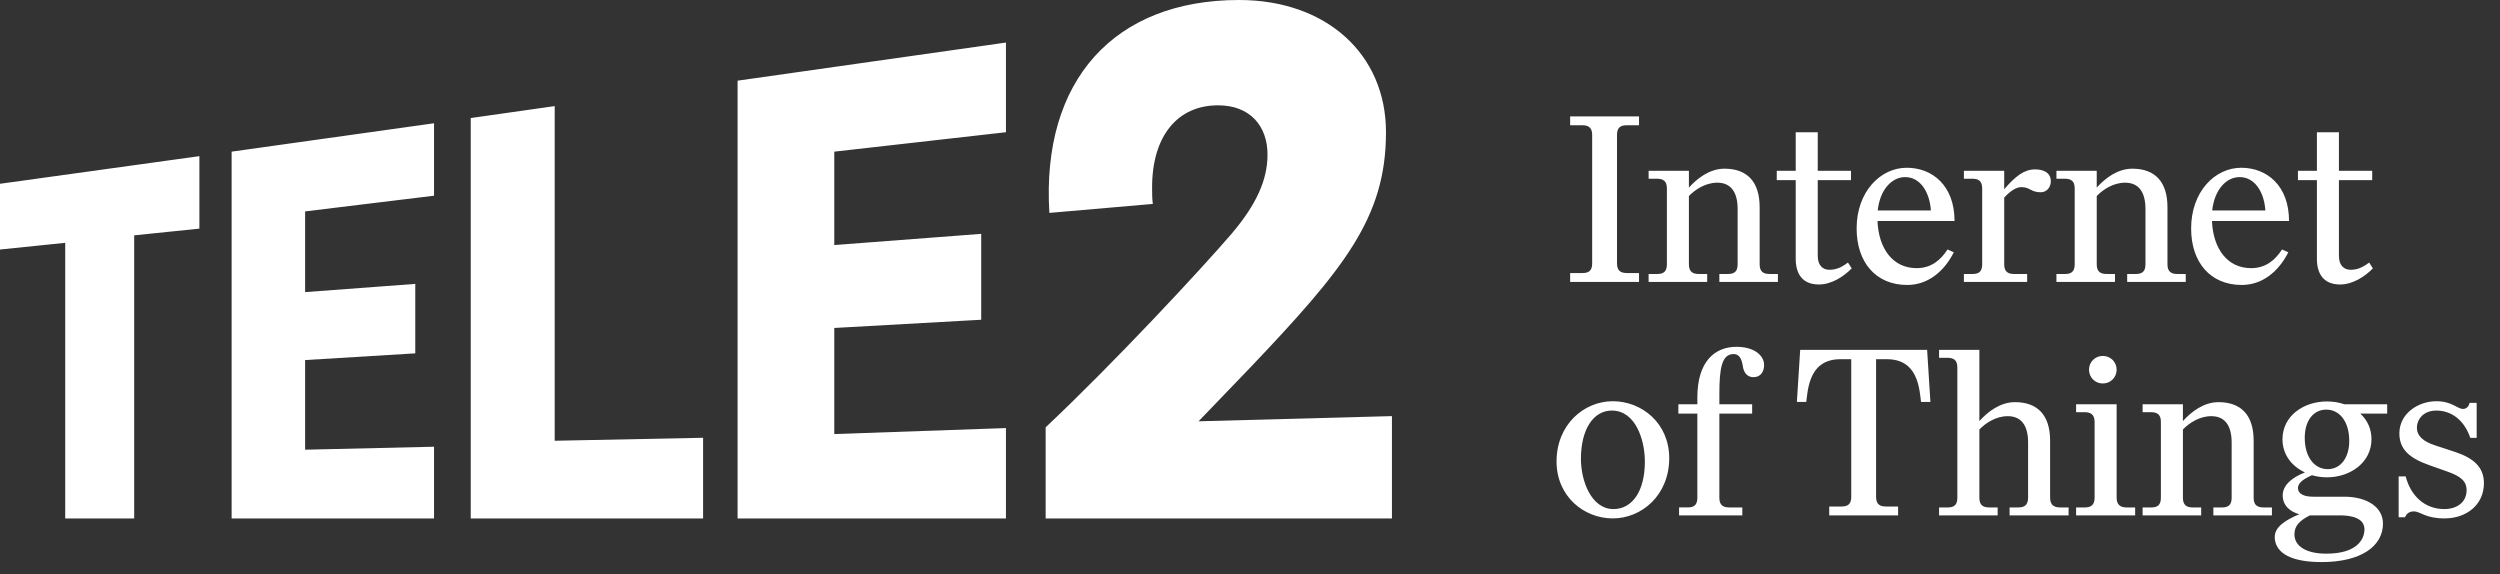 <svg width="135" height="31" viewBox="0 0 135 31" fill="none" xmlns="http://www.w3.org/2000/svg">
<rect x="0" y="0" width="135" height="31" fill="#333333" stroke="none"/>
<path d="M132.007 27.994C133.171 27.994 134.132 27.276 134.132 26.09C134.132 25.208 133.55 24.729 132.564 24.401L131.489 24.048C130.868 23.847 130.514 23.544 130.514 23.103C130.514 22.636 130.868 22.17 131.564 22.17C132.222 22.17 133.006 22.523 133.398 23.645H133.74V21.754H133.36C133.322 21.918 133.209 22.082 133.006 22.082C132.69 22.082 132.411 21.666 131.564 21.666C130.59 21.666 129.566 22.321 129.566 23.405C129.566 24.3 130.16 24.755 131.185 25.12L132.146 25.46C132.867 25.713 133.196 25.977 133.196 26.469C133.196 27.15 132.639 27.49 131.994 27.49C130.919 27.49 130.173 26.759 129.907 25.725H129.527V27.931H129.869C129.957 27.73 130.109 27.616 130.35 27.616C130.704 27.616 130.957 27.994 132.007 27.994M125.695 25.334C124.987 25.334 124.456 24.691 124.456 23.645C124.456 22.699 124.936 22.119 125.619 22.119C126.327 22.119 126.859 22.75 126.859 23.809C126.859 24.741 126.378 25.334 125.695 25.334ZM125.619 29.898C124.557 29.898 123.899 29.507 123.899 28.852C123.899 28.385 124.203 28.095 124.734 27.83H126.366C126.998 27.83 127.681 27.981 127.681 28.587C127.681 29.078 127.327 29.898 125.619 29.898ZM125.367 30.352C127.479 30.352 128.68 29.507 128.68 28.271C128.68 27.389 127.82 26.822 126.593 26.822H124.911C124.392 26.822 124.089 26.658 124.089 26.355C124.089 26.141 124.266 25.914 124.847 25.662C125.101 25.737 125.379 25.775 125.657 25.775C126.922 25.775 128.06 24.969 128.06 23.721C128.06 23.153 127.832 22.674 127.453 22.334H128.908V21.829H126.593C126.302 21.729 125.986 21.678 125.657 21.678C124.392 21.678 123.254 22.46 123.254 23.721C123.254 24.553 123.759 25.183 124.468 25.511C123.81 25.763 123.266 26.179 123.266 26.747C123.266 27.314 123.684 27.642 124.164 27.768C123.405 28.083 122.836 28.461 122.836 28.991C122.836 29.684 123.418 30.352 125.366 30.352M118.864 27.83V27.402H118.409C118.092 27.402 117.878 27.288 117.878 26.885V23.191C118.219 22.838 118.776 22.473 119.408 22.473C120.104 22.473 120.509 22.927 120.509 23.897V26.885C120.509 27.288 120.306 27.402 119.99 27.402H119.522V27.83H122.684V27.402H122.229C121.913 27.402 121.697 27.288 121.697 26.885V23.796C121.697 22.41 121.014 21.716 119.8 21.716C119.003 21.716 118.332 22.233 117.877 22.737V21.829H115.701V22.258H116.157C116.473 22.258 116.688 22.372 116.688 22.775V26.885C116.688 27.288 116.486 27.402 116.169 27.402H115.701V27.83H118.864H118.864ZM113.552 20.708C113.969 20.708 114.298 20.38 114.298 19.964C114.298 19.547 113.969 19.22 113.552 19.22C113.135 19.22 112.806 19.548 112.806 19.964C112.806 20.379 113.134 20.708 113.552 20.708ZM112.11 27.83H115.298V27.402H114.842C114.513 27.402 114.298 27.276 114.298 26.872V21.829H112.11V22.258H112.565C112.894 22.258 113.109 22.384 113.109 22.788V26.872C113.109 27.276 112.907 27.402 112.578 27.402H112.11V27.83ZM107.873 27.83V27.402H107.417C107.101 27.402 106.886 27.288 106.886 26.885V23.191C107.228 22.838 107.784 22.473 108.417 22.473C109.113 22.473 109.517 22.927 109.517 23.897V26.872C109.517 27.276 109.315 27.402 108.986 27.402H108.518V27.83H111.705V27.402H111.25C110.921 27.402 110.706 27.276 110.706 26.872V23.796C110.706 22.41 110.023 21.716 108.809 21.716C108.012 21.716 107.341 22.233 106.886 22.737V18.892H104.71V19.321H105.166C105.482 19.321 105.697 19.434 105.697 19.838V26.885C105.697 27.288 105.495 27.402 105.178 27.402H104.71V27.83H107.872H107.873ZM99.967 26.834C99.967 27.238 99.765 27.351 99.448 27.351H98.778V27.83H102.497V27.351H101.839C101.523 27.351 101.308 27.238 101.308 26.834V19.396H101.877C102.952 19.396 103.521 20.001 103.686 21.3L103.736 21.703H104.242L104.065 18.892H97.21L97.032 21.703H97.538L97.589 21.3C97.753 20.001 98.323 19.396 99.398 19.396H99.967V26.834ZM94.085 27.83V27.402H93.377C93.06 27.402 92.846 27.288 92.846 26.885V22.334H94.616V21.829H92.846V21.25C92.846 19.863 92.985 19.119 93.617 19.119C93.895 19.119 94.047 19.333 94.11 19.762C94.161 20.115 94.338 20.367 94.692 20.367C95.046 20.367 95.261 20.102 95.261 19.712C95.261 19.194 94.73 18.728 93.769 18.728C92.605 18.728 91.657 19.51 91.657 21.464V21.829H90.632V22.334H91.657V26.884C91.657 27.288 91.454 27.401 91.138 27.401H90.67V27.83H94.085V27.83ZM87.128 27.49C85.926 27.49 85.37 25.965 85.37 24.779C85.37 23.203 86.028 22.17 87.04 22.17C88.317 22.17 88.823 23.746 88.823 24.93C88.823 26.506 88.153 27.49 87.128 27.49M87.09 27.994C88.659 27.994 90.138 26.733 90.138 24.741C90.138 22.851 88.659 21.666 87.09 21.666C85.534 21.666 84.054 22.926 84.054 24.918C84.054 26.809 85.534 27.994 87.09 27.994Z" fill="#ffffff"/>
<path d="M126.366 15.362C127.049 15.362 127.706 14.934 128.136 14.492L127.934 14.177C127.567 14.455 127.276 14.568 126.935 14.568C126.568 14.568 126.302 14.329 126.302 13.812V9.727H128.099V9.223H126.302V7.143H125.113V9.223H124.089V9.727H125.113V13.976C125.113 14.795 125.48 15.362 126.366 15.362ZM122.33 11.366H119.459C119.586 10.206 120.243 9.563 120.939 9.563C121.774 9.563 122.268 10.395 122.33 11.366ZM121.053 15.388C122.166 15.388 123.039 14.669 123.57 13.623L123.229 13.472C122.862 14.039 122.356 14.48 121.559 14.48C120.268 14.48 119.51 13.421 119.446 11.934H123.608C123.608 10.005 122.394 9.059 121.028 9.059C119.598 9.059 118.321 10.358 118.321 12.337C118.321 14.165 119.358 15.388 121.053 15.388M114.21 15.223V14.795H113.754C113.438 14.795 113.224 14.681 113.224 14.278V10.584C113.565 10.231 114.122 9.865 114.754 9.865C115.45 9.865 115.855 10.319 115.855 11.29V14.278C115.855 14.681 115.652 14.795 115.336 14.795H114.868V15.223H118.03V14.795H117.574C117.258 14.795 117.043 14.681 117.043 14.278V11.19C117.043 9.803 116.36 9.109 115.146 9.109C114.349 9.109 113.678 9.626 113.223 10.13V9.223H111.048V9.651H111.503C111.819 9.651 112.034 9.765 112.034 10.168V14.278C112.034 14.681 111.832 14.795 111.515 14.795H111.047V15.223H114.209H114.21ZM109.466 15.223V14.795H108.758C108.442 14.795 108.227 14.681 108.227 14.278V10.672C108.581 10.281 108.897 10.105 109.15 10.105C109.631 10.105 109.656 10.382 110.2 10.382C110.529 10.382 110.744 10.105 110.744 9.79C110.744 9.323 110.352 9.147 109.896 9.147C109.314 9.147 108.846 9.5 108.227 10.218V9.222H106.051V9.651H106.506C106.822 9.651 107.038 9.764 107.038 10.168V14.278C107.038 14.681 106.836 14.795 106.519 14.795H106.051V15.223L109.466 15.223ZM104.268 11.366H101.396C101.523 10.206 102.181 9.563 102.876 9.563C103.711 9.563 104.204 10.395 104.268 11.366ZM102.99 15.388C104.103 15.388 104.976 14.669 105.507 13.623L105.166 13.472C104.799 14.039 104.293 14.48 103.496 14.48C102.206 14.48 101.447 13.421 101.384 11.934H105.545C105.545 10.005 104.331 9.059 102.965 9.059C101.536 9.059 100.258 10.358 100.258 12.337C100.258 14.165 101.295 15.388 102.99 15.388ZM98.221 15.362C98.905 15.362 99.562 14.934 99.992 14.492L99.79 14.177C99.423 14.455 99.132 14.568 98.79 14.568C98.424 14.568 98.158 14.329 98.158 13.812V9.727H99.954V9.223H98.158V7.143H96.969V9.223H95.945V9.727H96.969V13.976C96.969 14.795 97.336 15.362 98.221 15.362ZM92.188 15.223V14.795H91.733C91.416 14.795 91.201 14.681 91.201 14.278V10.584C91.543 10.231 92.099 9.865 92.732 9.865C93.427 9.865 93.832 10.319 93.832 11.29V14.278C93.832 14.681 93.63 14.795 93.314 14.795H92.845V15.223H96.007V14.795H95.552C95.236 14.795 95.021 14.681 95.021 14.278V11.19C95.021 9.803 94.338 9.109 93.123 9.109C92.326 9.109 91.656 9.626 91.201 10.13V9.223H89.025V9.651H89.481C89.797 9.651 90.012 9.765 90.012 10.168V14.278C90.012 14.681 89.809 14.795 89.493 14.795H89.025V15.223H92.187H92.188ZM88.507 15.223V14.744H87.849C87.533 14.744 87.318 14.631 87.318 14.227V7.281C87.318 6.878 87.52 6.764 87.836 6.764H88.507V6.285H84.788V6.764H85.446C85.762 6.764 85.977 6.878 85.977 7.281V14.227C85.977 14.631 85.775 14.744 85.459 14.744H84.788V15.223H88.507Z" fill="#ffffff"/>
<path d="M75.165 22.47V27.996H56.465V23.075C60.148 19.607 64.802 14.604 66.504 12.626C67.839 11.052 68.446 9.721 68.446 8.349C68.446 6.817 67.516 5.687 65.775 5.687C63.588 5.687 62.213 7.341 62.213 10.124C62.213 10.407 62.213 10.73 62.253 11.012L56.666 11.496C56.223 4.317 60.189 0 66.909 0C71.605 0 74.843 2.905 74.843 7.14C74.843 11.738 72.617 14.482 67.476 19.887L64.722 22.75L75.165 22.47ZM39.83 4.356L54.321 2.298V7.14L45.051 8.189V13.233L52.985 12.628V17.266L45.051 17.71V23.439L54.321 23.116V27.998H39.83V4.356ZM29.953 23.801L37.967 23.64V27.998H25.42V6.374L29.954 5.729V23.801H29.952L29.953 23.801ZM12.508 8.189L23.438 6.656V10.568L16.476 11.416V15.774L22.425 15.33V19.081L16.476 19.443V24.284L23.438 24.123V27.996H12.508V8.189ZM0 9.924L10.767 8.432V12.346L7.246 12.708V27.998H3.522V13.112L0 13.474V9.924Z" fill="#ffffff"/>
</svg>
